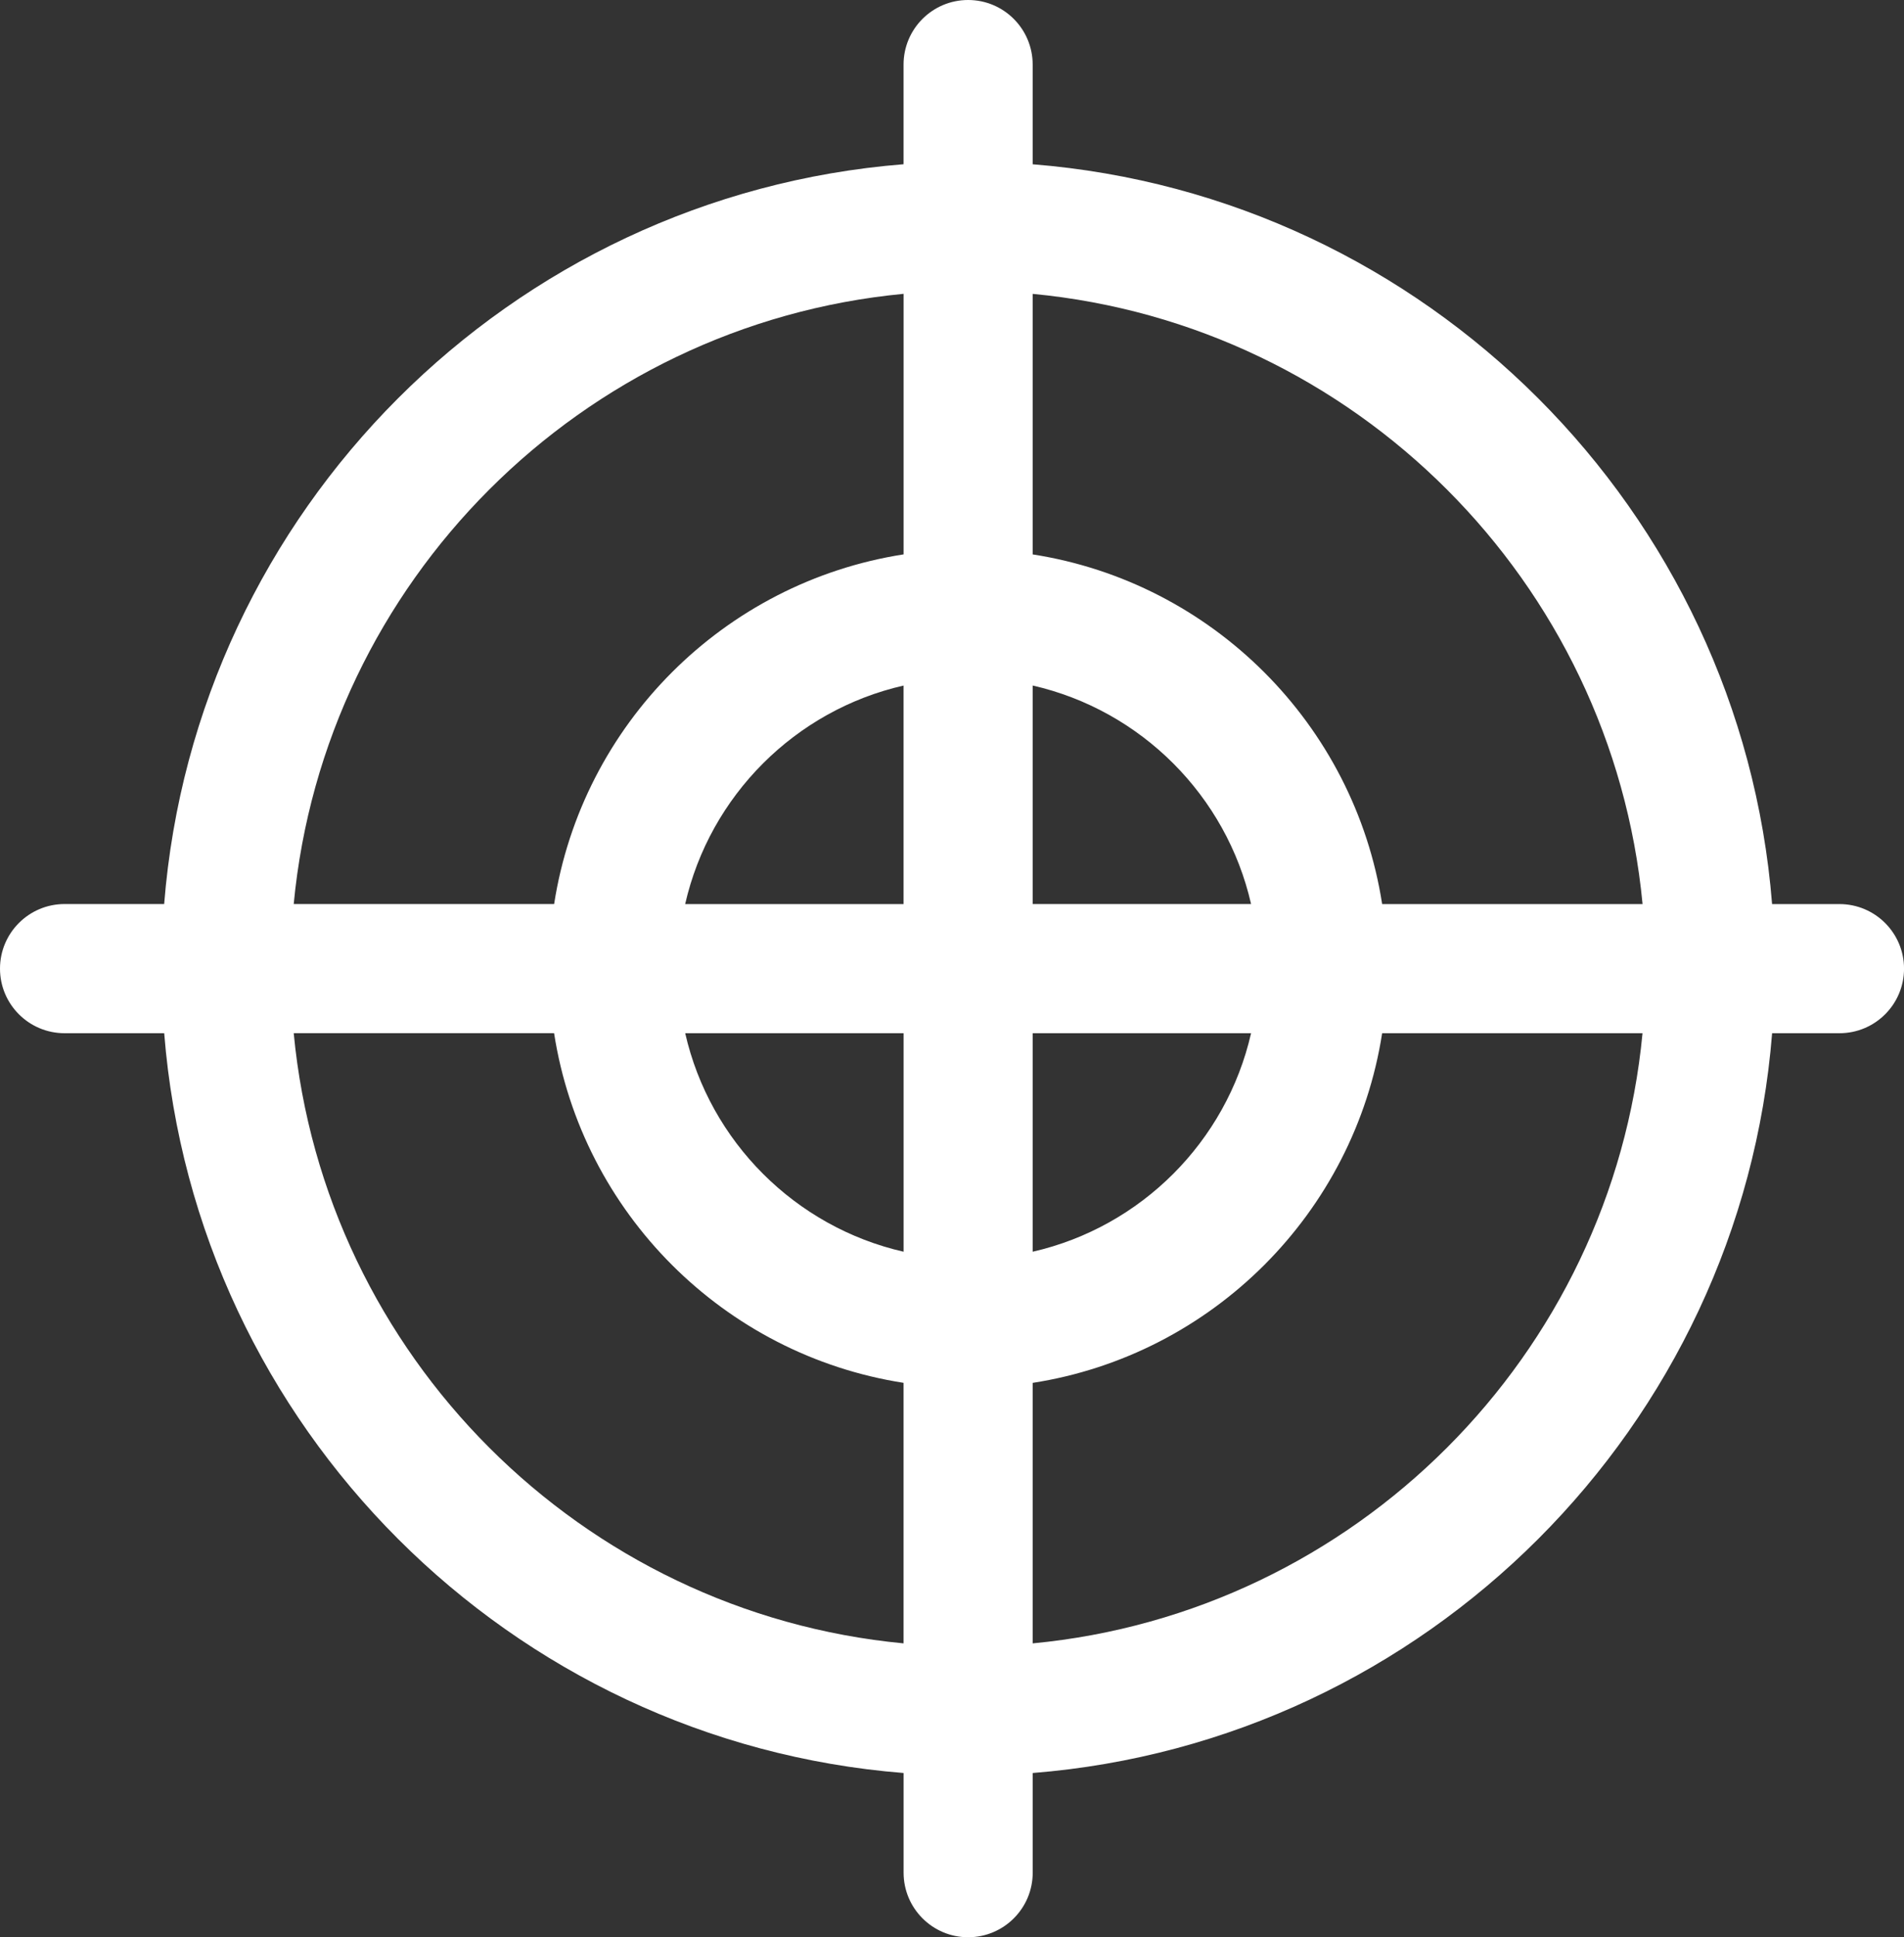 <?xml version="1.0" encoding="utf-8"?>
<!-- Generator: Adobe Illustrator 17.0.0, SVG Export Plug-In . SVG Version: 6.00 Build 0)  -->
<!DOCTYPE svg PUBLIC "-//W3C//DTD SVG 1.1//EN" "http://www.w3.org/Graphics/SVG/1.1/DTD/svg11.dtd">
<svg version="1.1" id="Layer_1" xmlns="http://www.w3.org/2000/svg" xmlns:xlink="http://www.w3.org/1999/xlink" x="0px" y="0px"
	 width="42.823px" height="43.548px" viewBox="0 0 42.823 43.548" enable-background="new 0 0 42.823 43.548" xml:space="preserve">
<rect x="0" y="0" width="42.823" height="43.548" fill="#333333" stroke="none"/>
<path fill="#FFFFFF" d="M41.371,20.323h-1.515c-0.704-8.849-7.781-15.926-16.63-16.63v-2.24C23.226,0.65,22.576,0,21.774,0
	c-0.802,0-1.452,0.65-1.452,1.452v2.24c-8.849,0.705-15.926,7.782-16.63,16.63H1.452C0.65,20.323,0,20.973,0,21.774
	c0,0.802,0.65,1.452,1.452,1.452h2.241c0.704,8.849,7.781,15.926,16.63,16.63v2.24c0,0.802,0.65,1.452,1.452,1.452
	c0.802,0,1.452-0.65,1.452-1.452v-2.24c8.849-0.705,15.926-7.782,16.63-16.63h1.515c0.802,0,1.452-0.65,1.452-1.452
	C42.823,20.973,42.173,20.323,41.371,20.323z M20.323,36.942c-7.247-0.688-13.028-6.469-13.717-13.717h5.856
	c0.628,4.04,3.821,7.232,7.86,7.86V36.942z M20.323,28.138c-2.437-0.556-4.357-2.476-4.912-4.912h4.912V28.138z M20.323,20.323
	H15.41c0.556-2.437,2.476-4.357,4.912-4.912V20.323z M20.323,12.462c-4.04,0.628-7.232,3.82-7.86,7.86H6.606
	c0.688-7.247,6.47-13.028,13.717-13.717V12.462z M23.226,15.41c2.437,0.556,4.357,2.476,4.912,4.912h-4.912V15.41z M23.226,23.226
	h4.912c-0.556,2.437-2.476,4.357-4.912,4.912V23.226z M23.226,36.942v-5.856c4.04-0.628,7.232-3.82,7.86-7.86h5.856
	C36.254,30.473,30.473,36.254,23.226,36.942z M31.086,20.323c-0.628-4.04-3.821-7.232-7.86-7.86V6.606
	c7.247,0.688,13.028,6.469,13.717,13.717H31.086z"/>
<g>
</g>
<g>
</g>
<g>
</g>
<g>
</g>
<g>
</g>
<g>
</g>
</svg>
